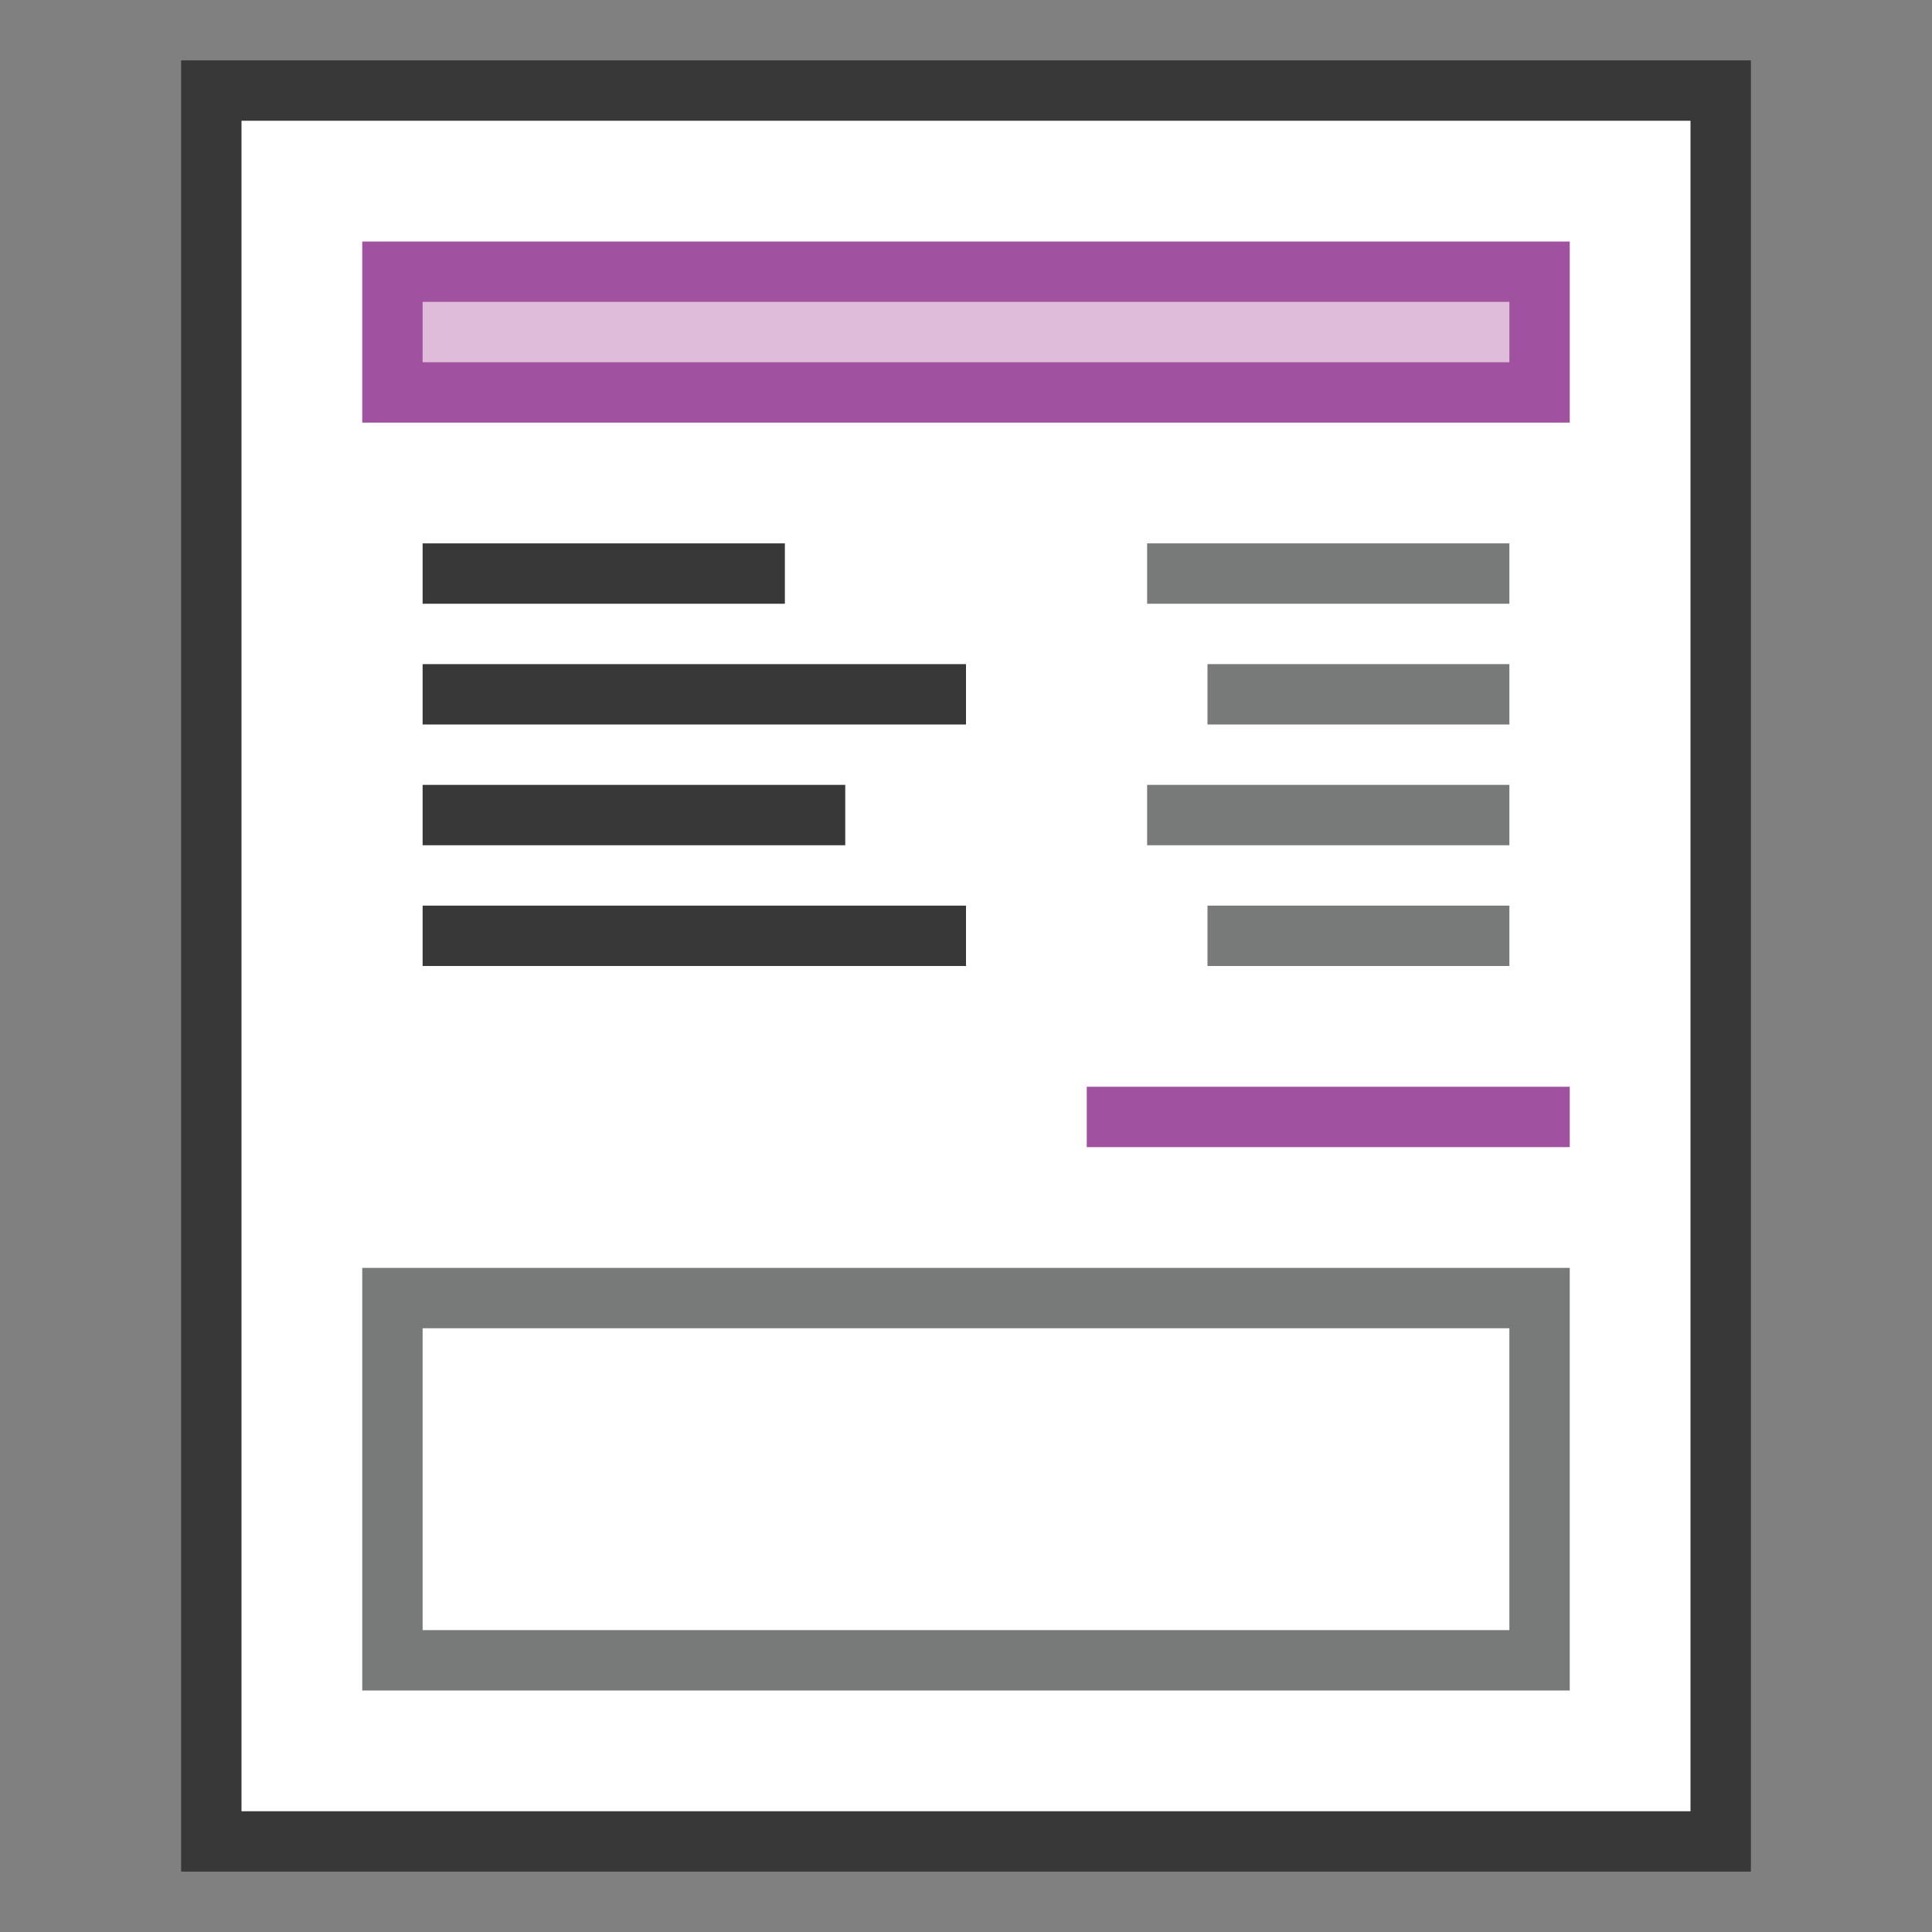 <?xml version="1.0" encoding="UTF-8"?>
<!DOCTYPE svg PUBLIC "-//W3C//DTD SVG 1.1//EN" "http://www.w3.org/Graphics/SVG/1.1/DTD/svg11.dtd">
<svg version="1.1" id="Layer_1" xmlns="http://www.w3.org/2000/svg" xmlns:xlink="http://www.w3.org/1999/xlink" x="0px" y="0px" width="32px" height="32px" viewBox="0 0 32 32" enable-background="new 0 0 32 32" xml:space="preserve">
  <rect x="0" y="0" width="32" height="32" fill="#808080" stroke="none"/>
  <g id="icon">
    <path d="M28.5,30.5H3.5V1.5h25V30.5z" id="b" fill="#FFFFFF" stroke="#383838" stroke-width="1" stroke-miterlimit="10"/>
    <path d="M7,9.5h6M7,11.5h9M7,13.5h7M7,15.5h9" id="b" fill="#FFFFFF" stroke="#383838" stroke-width="1" stroke-miterlimit="10"/>
    <path d="M19,9.5h6M20,11.5h5M19,13.5h6M20,15.5h5" fill="none" stroke="#787979" stroke-width="1" stroke-miterlimit="10"/>
    <path d="M6.5,27.5h19v-6H6.5V27.5z" fill="none" stroke="#787979" stroke-width="1" stroke-miterlimit="10"/>
    <path d="M25.5,6.5H6.5V4.5h19V6.5z" fill="#DFBCD9" stroke="#A0519F" stroke-width="1" stroke-linecap="round" stroke-miterlimit="10"/>
    <path d="M26,18.5h-8" id="b" fill="#FFFFFF" stroke="#A0519F" stroke-width="1" stroke-miterlimit="10"/>
  </g>
</svg>
